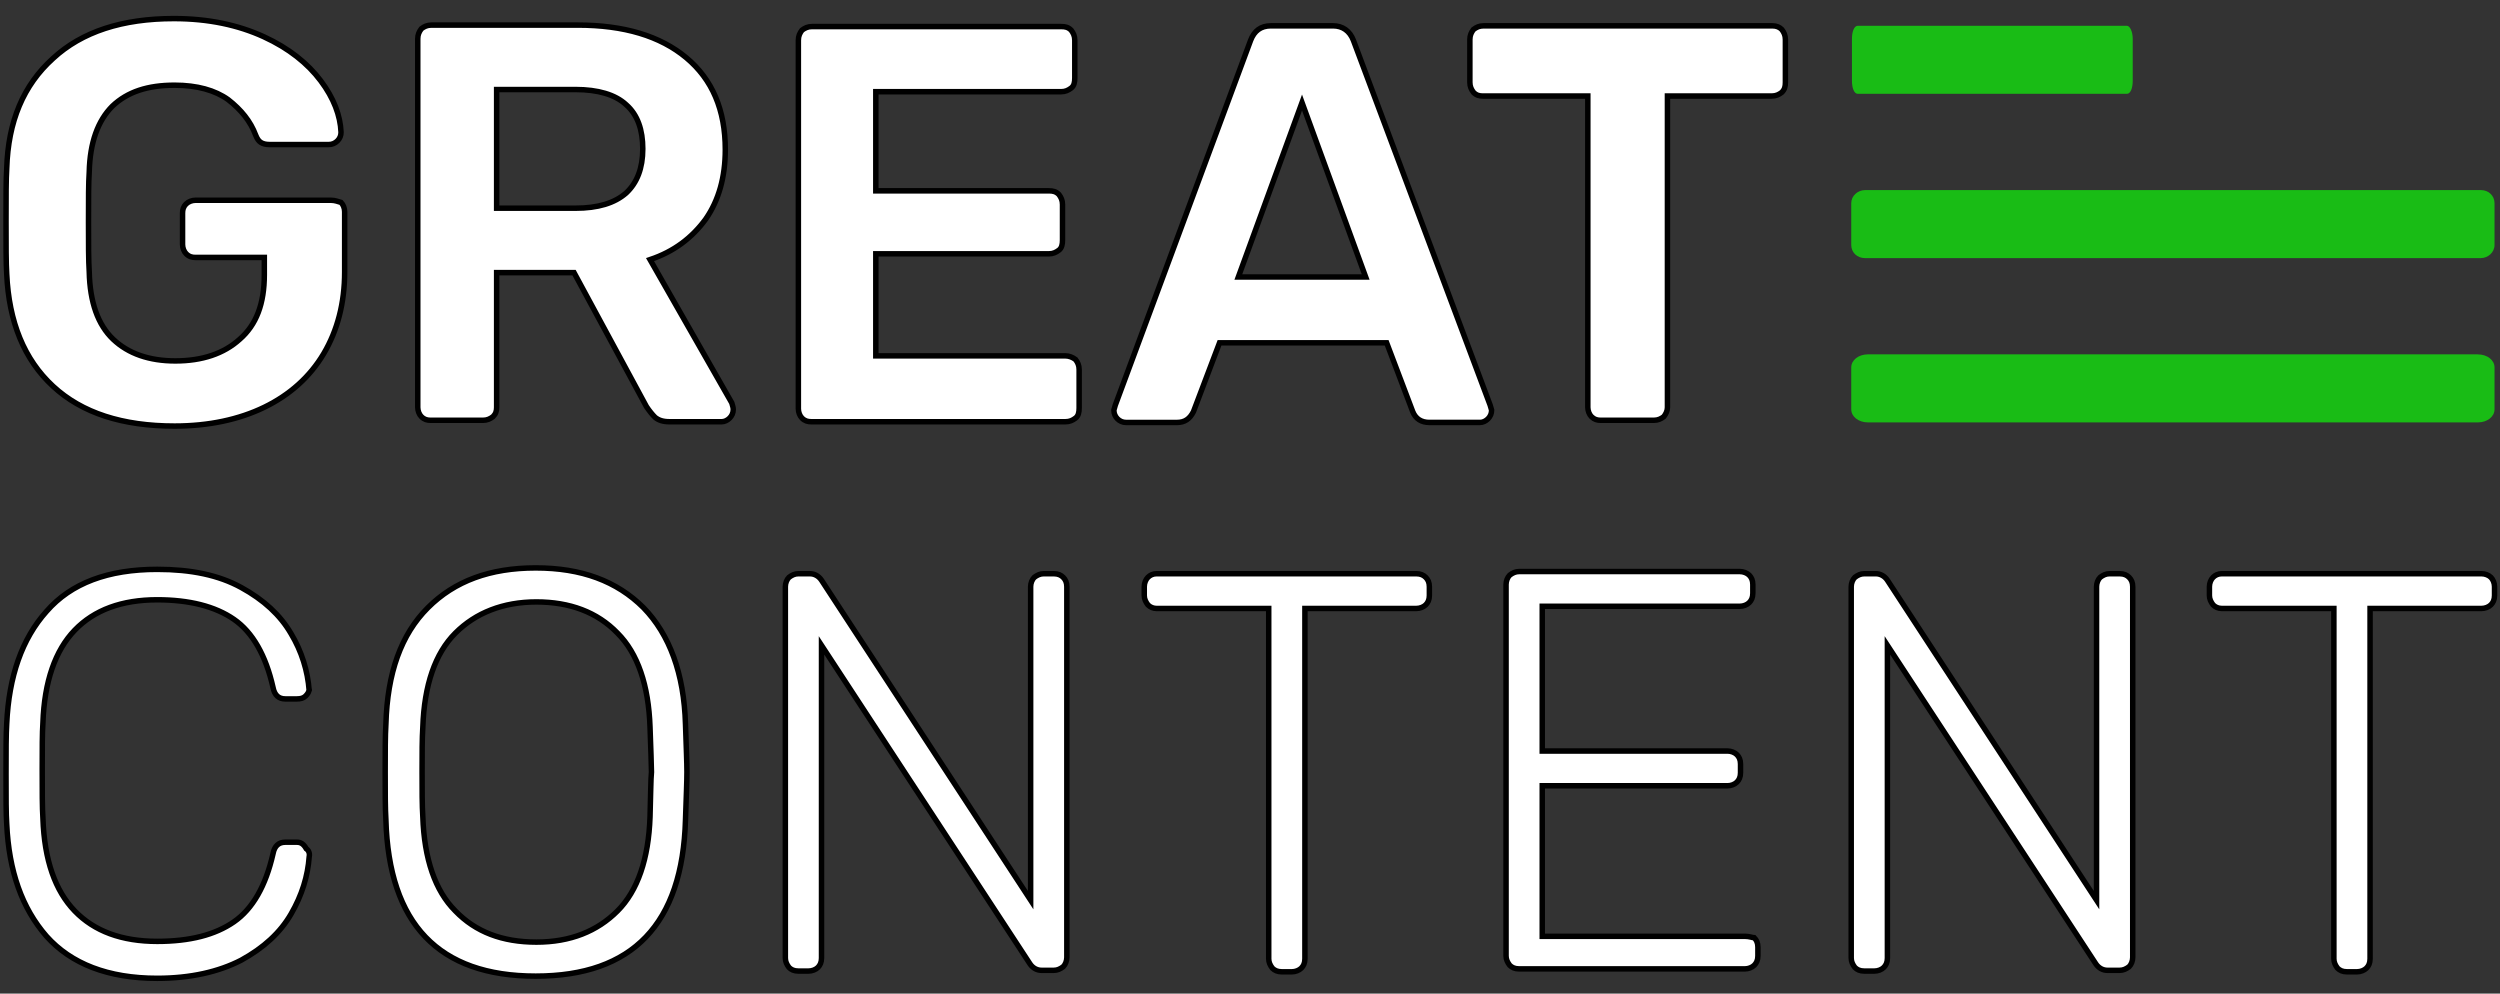 <svg width="78" height="31" viewBox="0 0 78 31" fill="none" xmlns="http://www.w3.org/2000/svg">
<rect x="0" y="0" width="78" height="31" fill="#333333" stroke="none"/>
<path d="M77.401 5.931H58.188C57.962 5.931 57.759 6.111 57.759 6.337V7.647C57.759 7.872 57.939 8.053 58.188 8.053H77.401C77.626 8.053 77.829 7.872 77.829 7.647V6.337C77.829 6.111 77.649 5.93 77.401 5.93V5.931ZM57.962 2.927H66.361C66.474 2.927 66.541 2.747 66.541 2.521V1.211C66.541 0.985 66.451 0.805 66.361 0.805H57.962C57.849 0.805 57.781 0.985 57.781 1.211V2.521C57.781 2.747 57.849 2.927 57.962 2.927V2.927ZM77.31 11.056H58.278C57.985 11.056 57.759 11.237 57.759 11.463V12.773C57.759 12.998 57.985 13.179 58.278 13.179H77.31C77.604 13.179 77.829 12.998 77.829 12.773V11.463C77.829 11.237 77.604 11.057 77.31 11.057V11.056Z" fill="#19BC15"/>
<path d="M10.324 6.248H6.103C5.99 6.248 5.877 6.293 5.809 6.361C5.719 6.451 5.696 6.542 5.696 6.655V7.625C5.696 7.738 5.741 7.851 5.809 7.919C5.899 8.009 5.99 8.032 6.103 8.032H8.247V8.574C8.247 9.477 7.999 10.132 7.48 10.584C6.983 11.035 6.306 11.261 5.471 11.261C4.658 11.261 4.003 11.035 3.529 10.584C3.055 10.132 2.806 9.432 2.784 8.484C2.761 8.122 2.761 7.603 2.761 6.925C2.761 6.226 2.761 5.706 2.784 5.367C2.806 4.441 3.055 3.764 3.506 3.312C3.98 2.861 4.613 2.658 5.448 2.658C6.148 2.658 6.712 2.816 7.119 3.109C7.525 3.425 7.818 3.787 7.977 4.216C8.022 4.328 8.067 4.396 8.134 4.441C8.202 4.487 8.293 4.509 8.405 4.509H10.257C10.307 4.51 10.357 4.5 10.404 4.48C10.45 4.461 10.492 4.432 10.528 4.396C10.564 4.361 10.592 4.319 10.612 4.272C10.631 4.226 10.641 4.176 10.64 4.125C10.618 3.606 10.415 3.064 10.008 2.522C9.602 1.98 9.015 1.506 8.225 1.144C7.434 0.783 6.509 0.58 5.425 0.58C3.822 0.58 2.558 0.987 1.655 1.822C0.729 2.658 0.255 3.787 0.21 5.254C0.188 5.593 0.188 6.135 0.188 6.903C0.188 7.648 0.188 8.213 0.21 8.551C0.278 10.042 0.752 11.216 1.655 12.051C2.558 12.887 3.822 13.293 5.448 13.293C6.509 13.293 7.457 13.09 8.247 12.706C9.038 12.322 9.67 11.758 10.099 11.035C10.528 10.312 10.753 9.454 10.753 8.484V6.609C10.753 6.496 10.708 6.383 10.641 6.316C10.55 6.293 10.46 6.248 10.324 6.248ZM20.281 8.1C21.026 7.851 21.59 7.422 22.019 6.835C22.426 6.248 22.629 5.525 22.629 4.667C22.629 3.425 22.222 2.477 21.41 1.799C20.597 1.122 19.468 0.783 18.023 0.783H13.463C13.327 0.783 13.237 0.828 13.147 0.896C13.079 0.987 13.034 1.077 13.034 1.212V12.706C13.034 12.819 13.079 12.932 13.147 13C13.237 13.09 13.327 13.113 13.44 13.113H15.066C15.201 13.113 15.291 13.068 15.382 13C15.472 12.909 15.495 12.819 15.495 12.706V8.506H17.91L20.168 12.684C20.258 12.819 20.349 12.932 20.439 13.022C20.552 13.113 20.687 13.158 20.89 13.158H22.516C22.606 13.158 22.697 13.113 22.764 13.045C22.832 12.977 22.877 12.887 22.877 12.774C22.877 12.706 22.855 12.661 22.832 12.571L20.281 8.1ZM19.536 6.022C19.175 6.338 18.655 6.496 17.956 6.496H15.495V2.793H17.956C18.655 2.793 19.197 2.951 19.536 3.267C19.897 3.583 20.055 4.058 20.055 4.645C20.055 5.254 19.874 5.706 19.536 6.022ZM33.24 11.103H27.325V7.919H32.721C32.856 7.919 32.947 7.874 33.037 7.806C33.127 7.739 33.15 7.625 33.15 7.49V6.383C33.15 6.248 33.105 6.158 33.037 6.067C32.947 5.977 32.856 5.954 32.721 5.954H27.325V2.861H33.105C33.24 2.861 33.33 2.816 33.42 2.748C33.511 2.68 33.533 2.567 33.533 2.432V1.257C33.533 1.122 33.488 1.032 33.42 0.941C33.33 0.851 33.24 0.829 33.105 0.829H25.338C25.203 0.829 25.112 0.874 25.022 0.941C24.954 1.032 24.909 1.122 24.909 1.257V12.752C24.909 12.864 24.954 12.977 25.022 13.045C25.112 13.135 25.203 13.158 25.315 13.158H33.24C33.375 13.158 33.466 13.113 33.556 13.045C33.646 12.977 33.669 12.864 33.669 12.729V11.532C33.669 11.396 33.624 11.306 33.556 11.216C33.466 11.148 33.353 11.103 33.24 11.103ZM42.225 1.257C42.113 0.964 41.887 0.806 41.593 0.806H39.652C39.336 0.806 39.133 0.964 39.02 1.257L34.798 12.639L34.753 12.796C34.753 12.909 34.798 13 34.865 13.068C34.933 13.135 35.023 13.181 35.136 13.181H36.717C36.965 13.181 37.123 13.068 37.236 12.842L38.049 10.696H43.264L44.077 12.842C44.167 13.068 44.348 13.18 44.596 13.18H46.176C46.267 13.18 46.357 13.135 46.425 13.068C46.461 13.032 46.489 12.99 46.509 12.944C46.528 12.897 46.538 12.847 46.538 12.796L46.492 12.639L42.225 1.257ZM38.636 8.642L40.623 3.199L42.609 8.642H38.636ZM55.297 0.806H46.289C46.154 0.806 46.064 0.851 45.973 0.919C45.906 1.009 45.86 1.099 45.86 1.235V2.567C45.86 2.703 45.906 2.793 45.973 2.883C46.064 2.974 46.154 2.996 46.267 2.996H49.54V12.706C49.54 12.819 49.586 12.932 49.653 13C49.744 13.09 49.834 13.113 49.947 13.113H51.595C51.73 13.113 51.821 13.068 51.911 13C51.979 12.909 52.024 12.819 52.024 12.706V2.996H55.275C55.41 2.996 55.501 2.951 55.591 2.883C55.681 2.793 55.704 2.703 55.704 2.567V1.235C55.704 1.099 55.659 1.009 55.591 0.919C55.523 0.851 55.433 0.806 55.297 0.806ZM9.263 26.277H8.902C8.699 26.277 8.564 26.39 8.518 26.639C8.293 27.632 7.886 28.355 7.299 28.761C6.712 29.168 5.922 29.371 4.906 29.371C3.8 29.371 2.942 29.055 2.332 28.423C1.723 27.791 1.384 26.842 1.339 25.532C1.317 25.194 1.317 24.697 1.317 24.019C1.317 23.364 1.317 22.868 1.339 22.552C1.384 21.265 1.723 20.294 2.332 19.661C2.942 19.029 3.8 18.713 4.906 18.713C5.9 18.713 6.712 18.916 7.299 19.323C7.886 19.729 8.293 20.452 8.518 21.445C8.564 21.694 8.699 21.806 8.902 21.806H9.263C9.376 21.806 9.467 21.784 9.535 21.716C9.602 21.648 9.647 21.581 9.647 21.49V21.558C9.602 20.927 9.408 20.316 9.083 19.774C8.744 19.187 8.225 18.713 7.525 18.329C6.825 17.945 5.967 17.764 4.906 17.764C3.371 17.764 2.22 18.193 1.452 19.074C0.684 19.932 0.278 21.106 0.21 22.574C0.188 22.913 0.188 23.432 0.188 24.155C0.188 24.878 0.188 25.397 0.21 25.713C0.278 27.181 0.684 28.332 1.452 29.213C2.22 30.071 3.371 30.523 4.906 30.523C5.945 30.523 6.825 30.32 7.525 29.958C8.225 29.574 8.744 29.1 9.083 28.513C9.422 27.926 9.602 27.339 9.647 26.729C9.67 26.616 9.625 26.526 9.557 26.481C9.467 26.323 9.376 26.277 9.263 26.277ZM20.078 18.961C19.242 18.126 18.136 17.719 16.714 17.719C15.291 17.719 14.185 18.126 13.35 18.961C12.514 19.797 12.085 20.993 12.04 22.597C12.018 22.958 12.018 23.455 12.018 24.087C12.018 24.719 12.018 25.216 12.04 25.577C12.131 28.829 13.688 30.455 16.714 30.455C19.739 30.455 21.297 28.829 21.387 25.577C21.41 24.877 21.432 24.381 21.432 24.087C21.432 23.794 21.41 23.319 21.387 22.597C21.342 21.016 20.89 19.797 20.078 18.961ZM20.281 25.487C20.236 26.797 19.897 27.791 19.265 28.423C18.633 29.055 17.797 29.394 16.736 29.394C15.675 29.394 14.84 29.078 14.208 28.423C13.575 27.791 13.237 26.797 13.192 25.487C13.169 25.126 13.169 24.674 13.169 24.087C13.169 23.5 13.169 23.048 13.192 22.687C13.237 21.377 13.576 20.384 14.208 19.752C14.84 19.119 15.698 18.78 16.736 18.78C17.775 18.78 18.633 19.097 19.265 19.752C19.897 20.384 20.236 21.377 20.281 22.687C20.303 23.387 20.326 23.861 20.326 24.087C20.303 24.313 20.303 24.787 20.281 25.487ZM32.879 17.9H32.563C32.45 17.9 32.359 17.945 32.269 18.013C32.202 18.081 32.156 18.193 32.156 18.306V28.084L25.631 18.103C25.541 17.968 25.406 17.9 25.27 17.9H24.909C24.796 17.9 24.706 17.945 24.616 18.013C24.548 18.081 24.503 18.193 24.503 18.306V29.89C24.503 30.003 24.548 30.094 24.616 30.184C24.683 30.252 24.773 30.297 24.909 30.297H25.225C25.338 30.297 25.451 30.252 25.519 30.184C25.586 30.116 25.631 30.026 25.631 29.89V20.135L32.134 30.071C32.224 30.207 32.359 30.274 32.495 30.274H32.879C32.992 30.274 33.082 30.229 33.172 30.162C33.24 30.094 33.285 29.981 33.285 29.868V18.306C33.285 18.171 33.24 18.081 33.172 18.013C33.105 17.945 33.014 17.9 32.879 17.9ZM44.19 17.9H36.085C35.972 17.9 35.882 17.945 35.814 18.013C35.746 18.081 35.701 18.193 35.701 18.306V18.577C35.701 18.69 35.746 18.78 35.814 18.871C35.849 18.907 35.891 18.936 35.938 18.955C35.984 18.974 36.034 18.984 36.085 18.984H39.584V29.913C39.584 30.026 39.629 30.116 39.697 30.207C39.765 30.274 39.855 30.32 39.99 30.32H40.306C40.419 30.32 40.532 30.274 40.6 30.207C40.668 30.139 40.713 30.049 40.713 29.913V18.984H44.19C44.303 18.984 44.415 18.939 44.483 18.871C44.551 18.803 44.596 18.713 44.596 18.577V18.306C44.596 18.171 44.551 18.081 44.483 18.013C44.415 17.945 44.325 17.9 44.19 17.9ZM54.44 29.213H48.118V24.516H53.898C54.011 24.516 54.123 24.471 54.191 24.403C54.259 24.335 54.304 24.245 54.304 24.11V23.839C54.304 23.703 54.259 23.613 54.191 23.545C54.123 23.477 54.011 23.432 53.898 23.432H48.118V18.916H54.281C54.394 18.916 54.507 18.871 54.575 18.803C54.643 18.735 54.688 18.645 54.688 18.51V18.238C54.688 18.103 54.643 18.013 54.575 17.945C54.507 17.877 54.394 17.832 54.281 17.832H47.396C47.283 17.832 47.192 17.877 47.102 17.945C47.034 18.013 46.989 18.126 46.989 18.238V29.823C46.989 29.936 47.034 30.026 47.102 30.116C47.17 30.184 47.26 30.229 47.396 30.229H54.44C54.553 30.229 54.665 30.184 54.733 30.116C54.801 30.049 54.846 29.958 54.846 29.823V29.552C54.846 29.416 54.801 29.326 54.733 29.258C54.688 29.258 54.575 29.213 54.44 29.213ZM66.134 17.9H65.818C65.705 17.9 65.615 17.945 65.525 18.013C65.457 18.081 65.412 18.193 65.412 18.306V28.084L58.887 18.103C58.797 17.968 58.661 17.9 58.526 17.9H58.165C58.052 17.9 57.961 17.945 57.871 18.013C57.803 18.081 57.758 18.193 57.758 18.306V29.89C57.758 30.003 57.803 30.094 57.871 30.184C57.939 30.252 58.029 30.297 58.165 30.297H58.481C58.594 30.297 58.707 30.252 58.774 30.184C58.842 30.116 58.887 30.026 58.887 29.89V20.135L65.389 30.071C65.48 30.207 65.615 30.274 65.751 30.274H66.134C66.247 30.274 66.338 30.229 66.428 30.162C66.496 30.094 66.541 29.981 66.541 29.868V18.306C66.541 18.171 66.496 18.081 66.428 18.013C66.36 17.945 66.27 17.9 66.134 17.9ZM77.716 18.013C77.648 17.945 77.535 17.9 77.423 17.9H69.318C69.205 17.9 69.114 17.945 69.047 18.013C68.979 18.081 68.934 18.193 68.934 18.306V18.577C68.934 18.69 68.979 18.78 69.047 18.871C69.114 18.939 69.205 18.984 69.318 18.984H72.817V29.913C72.817 30.026 72.862 30.116 72.93 30.207C72.998 30.274 73.088 30.32 73.224 30.32H73.539C73.652 30.32 73.765 30.274 73.833 30.207C73.901 30.139 73.946 30.049 73.946 29.913V18.984H77.423C77.535 18.984 77.648 18.939 77.716 18.871C77.784 18.803 77.829 18.713 77.829 18.577V18.306C77.829 18.193 77.784 18.081 77.716 18.013Z" fill="white" stroke="black" stroke-width="0.171"/>
</svg>
